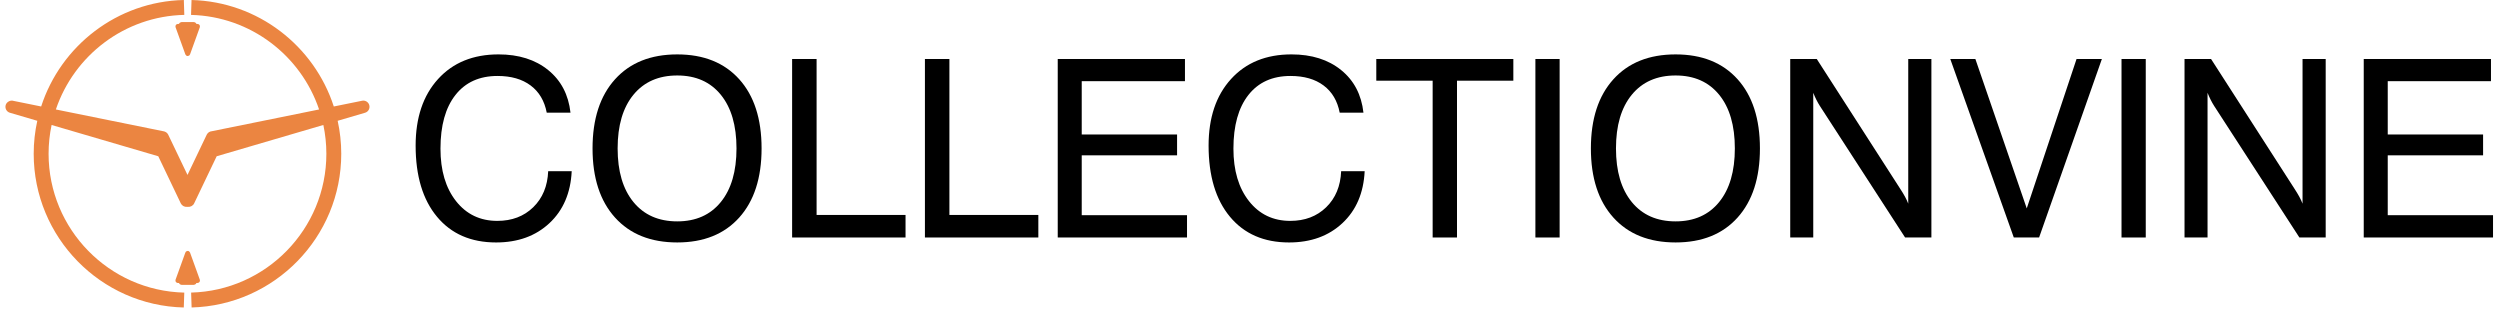 <svg xmlns="http://www.w3.org/2000/svg" fill="none" viewBox="0 0 289 36" height="36" width="289">
<path fill="black" d="M63.371 19.791H66.089C65.968 22.303 65.111 24.304 63.519 25.793C61.926 27.283 59.87 28.028 57.348 28.028C54.444 28.028 52.168 27.038 50.52 25.058C48.871 23.079 48.047 20.337 48.047 16.836C48.047 13.605 48.911 11.039 50.639 9.138C52.366 7.238 54.696 6.288 57.628 6.288C59.963 6.288 61.875 6.891 63.364 8.095C64.854 9.3 65.716 10.943 65.949 13.025H63.203C62.942 11.662 62.321 10.614 61.34 9.88C60.36 9.147 59.085 8.781 57.516 8.781C55.424 8.781 53.801 9.514 52.649 10.98C51.495 12.446 50.919 14.515 50.919 17.186C50.919 19.707 51.518 21.729 52.718 23.251C53.918 24.773 55.508 25.534 57.488 25.534C59.178 25.534 60.563 25.009 61.641 23.958C62.72 22.908 63.297 21.519 63.371 19.791Z"></path>
<path fill="black" d="M68.498 17.158C68.498 13.749 69.365 11.086 71.097 9.167C72.829 7.248 75.227 6.289 78.29 6.289C81.343 6.289 83.731 7.246 85.455 9.16C87.178 11.074 88.039 13.74 88.039 17.158C88.039 20.567 87.178 23.23 85.455 25.149C83.731 27.068 81.343 28.027 78.29 28.027C75.227 28.027 72.829 27.068 71.097 25.149C69.365 23.23 68.498 20.566 68.498 17.158ZM71.398 17.158C71.398 19.801 72.008 21.867 73.226 23.356C74.445 24.846 76.132 25.591 78.29 25.591C80.438 25.591 82.116 24.846 83.325 23.356C84.535 21.867 85.139 19.801 85.139 17.158C85.139 14.506 84.534 12.437 83.325 10.953C82.116 9.468 80.438 8.725 78.29 8.725C76.132 8.725 74.445 9.468 73.226 10.953C72.007 12.437 71.398 14.505 71.398 17.158Z"></path>
<path fill="black" d="M91.569 27.453V6.82H94.398V24.848H104.68V27.454H91.569V27.453Z"></path>
<path fill="black" d="M106.921 27.453V6.82H109.751V24.848H120.032V27.454H106.921V27.453Z"></path>
<path fill="black" d="M122.274 27.453V6.82H136.981V9.384H125.047V15.547H136.07V17.956H125.047V24.876H137.219V27.453H122.274Z"></path>
<path fill="black" d="M155.037 19.791H157.755C157.633 22.303 156.777 24.304 155.185 25.793C153.592 27.283 151.536 28.028 149.014 28.028C146.11 28.028 143.834 27.038 142.185 25.058C140.537 23.079 139.713 20.337 139.713 16.836C139.713 13.605 140.577 11.039 142.305 9.138C144.032 7.238 146.362 6.288 149.294 6.288C151.629 6.288 153.541 6.891 155.03 8.095C156.52 9.3 157.382 10.943 157.615 13.025H154.869C154.608 11.662 153.987 10.614 153.006 9.88C152.026 9.147 150.751 8.781 149.182 8.781C147.09 8.781 145.467 9.514 144.315 10.98C143.161 12.446 142.584 14.515 142.584 17.186C142.584 19.707 143.184 21.729 144.384 23.251C145.584 24.773 147.174 25.534 149.154 25.534C150.844 25.534 152.229 25.009 153.307 23.958C154.387 22.908 154.963 21.519 155.037 19.791Z"></path>
<path fill="black" d="M165.614 27.453V9.328H159.1V6.82H174.942V9.328H168.429V27.454H165.614V27.453Z"></path>
<path fill="black" d="M177.492 27.453V6.82H180.293V27.454H177.492V27.453Z"></path>
<path fill="black" d="M183.907 17.158C183.907 13.749 184.773 11.086 186.506 9.167C188.238 7.248 190.636 6.289 193.699 6.289C196.752 6.289 199.141 7.246 200.864 9.16C202.587 11.074 203.448 13.74 203.448 17.158C203.448 20.567 202.587 23.23 200.864 25.149C199.141 27.068 196.752 28.027 193.699 28.027C190.636 28.027 188.238 27.068 186.506 25.149C184.773 23.23 183.907 20.566 183.907 17.158ZM186.807 17.158C186.807 19.801 187.416 21.867 188.634 23.356C189.853 24.846 191.541 25.591 193.698 25.591C195.846 25.591 197.524 24.846 198.734 23.356C199.943 21.867 200.548 19.801 200.548 17.158C200.548 14.506 199.943 12.437 198.734 10.953C197.524 9.468 195.846 8.725 193.698 8.725C191.541 8.725 189.853 9.468 188.634 10.953C187.416 12.437 186.807 14.505 186.807 17.158Z"></path>
<path fill="black" d="M206.95 27.453V6.82H210.018L219.655 21.809C219.87 22.136 220.056 22.444 220.215 22.733C220.374 23.023 220.5 23.293 220.593 23.545V6.82H223.269V27.454H220.229L210.382 12.256C210.232 12.022 210.095 11.779 209.969 11.527C209.842 11.274 209.723 11.009 209.612 10.729V27.454H206.95V27.453Z"></path>
<path fill="black" d="M232.794 27.453L225.453 6.82H228.353L234.292 24.091L240.049 6.82H242.977L235.72 27.453H232.794Z"></path>
<path fill="black" d="M245.247 27.453V6.82H248.049V27.454H245.247V27.453Z"></path>
<path fill="black" d="M252.531 27.453V6.82H255.598L265.236 21.809C265.45 22.136 265.637 22.444 265.796 22.733C265.955 23.023 266.081 23.293 266.174 23.545V6.82H268.85V27.454H265.81L255.962 12.256C255.813 12.022 255.676 11.779 255.549 11.527C255.423 11.274 255.304 11.009 255.192 10.729V27.454H252.531V27.453Z"></path>
<path fill="black" d="M273.248 27.453V6.82H287.956V9.384H276.022V15.547H287.045V17.956H276.022V24.876H288.194V27.453H273.248Z"></path>
<path fill="#EB8541" d="M42.686 12.142C42.597 11.842 42.315 11.63 42.001 11.63C41.928 11.63 41.87 11.639 41.855 11.643L41.802 11.658L38.587 12.31C36.322 5.314 29.834 0.202 22.142 0.001L22.085 1.723C28.969 1.897 34.786 6.429 36.886 12.654L24.326 15.201C24.138 15.261 23.981 15.398 23.893 15.578L21.674 20.222L19.45 15.578C19.363 15.391 19.203 15.259 18.985 15.192L6.458 12.654C8.564 6.413 14.402 1.876 21.306 1.721C21.288 1.147 21.27 0.573 21.251 0C13.538 0.18 7.028 5.299 4.758 12.309L1.541 11.657C1.379 11.606 1.188 11.628 1.019 11.719C0.841 11.813 0.709 11.969 0.657 12.144C0.605 12.329 0.626 12.524 0.718 12.693C0.81 12.859 0.961 12.981 1.143 13.034H1.144L4.311 13.963C4.041 15.191 3.895 16.465 3.895 17.774C3.895 27.434 11.64 35.32 21.246 35.546C21.265 34.972 21.284 34.398 21.303 33.825C12.62 33.628 5.616 26.504 5.616 17.774C5.616 16.634 5.737 15.521 5.965 14.448L18.296 18.063L20.9 23.512C21.03 23.779 21.325 23.943 21.633 23.913L21.674 23.909L21.715 23.913C22.018 23.941 22.314 23.783 22.443 23.511L25.048 18.063L37.379 14.447C37.606 15.521 37.728 16.634 37.728 17.774C37.728 26.486 30.754 33.598 22.095 33.823C22.113 34.397 22.131 34.971 22.15 35.545C31.733 35.29 39.449 27.416 39.449 17.774C39.449 16.465 39.303 15.191 39.034 13.963L42.2 13.034C42.386 12.98 42.537 12.858 42.629 12.69C42.719 12.523 42.739 12.328 42.686 12.142Z"></path>
<path stroke-miterlimit="10" stroke-width="0.5" stroke="#EB8541" fill="#EB8541" d="M22.392 3.081H21.003C20.949 3.081 20.906 3.037 20.906 2.983V2.896C20.906 2.842 20.95 2.799 21.003 2.799H22.392C22.446 2.799 22.49 2.843 22.49 2.896V2.983C22.49 3.037 22.446 3.081 22.392 3.081Z"></path>
<path fill="#EB8541" d="M22.47 3.017H22.832C22.856 3.017 22.873 3.041 22.865 3.063C22.487 4.111 22.108 5.16 21.73 6.208C21.719 6.238 21.676 6.238 21.665 6.208C21.287 5.16 20.908 4.111 20.53 3.063C20.522 3.041 20.538 3.017 20.563 3.017H20.922"></path>
<path stroke-miterlimit="10" stroke-width="0.5" stroke="#EB8541" d="M22.47 3.017H22.832C22.856 3.017 22.873 3.041 22.865 3.063C22.487 4.111 22.108 5.16 21.73 6.208C21.719 6.238 21.676 6.238 21.665 6.208C21.287 5.16 20.908 4.111 20.53 3.063C20.522 3.041 20.538 3.017 20.563 3.017H20.922"></path>
<path stroke-miterlimit="10" stroke-width="0.5" stroke="#EB8541" fill="#EB8541" d="M21.003 32.4H22.392C22.446 32.4 22.49 32.444 22.49 32.498V32.585C22.49 32.639 22.446 32.682 22.392 32.682H21.003C20.949 32.682 20.906 32.638 20.906 32.585V32.498C20.906 32.444 20.949 32.4 21.003 32.4Z"></path>
<path fill="#EB8541" d="M20.925 32.464H20.563C20.538 32.464 20.522 32.441 20.53 32.418C20.908 31.37 21.287 30.322 21.665 29.273C21.676 29.243 21.719 29.243 21.73 29.273C22.108 30.322 22.487 31.37 22.865 32.418C22.873 32.441 22.856 32.464 22.832 32.464H22.473"></path>
<path stroke-miterlimit="10" stroke-width="0.5" stroke="#EB8541" d="M20.925 32.464H20.563C20.538 32.464 20.522 32.441 20.53 32.418C20.908 31.37 21.287 30.322 21.665 29.273C21.676 29.243 21.719 29.243 21.73 29.273C22.108 30.322 22.487 31.37 22.865 32.418C22.873 32.441 22.856 32.464 22.832 32.464H22.473"></path>
</svg>

